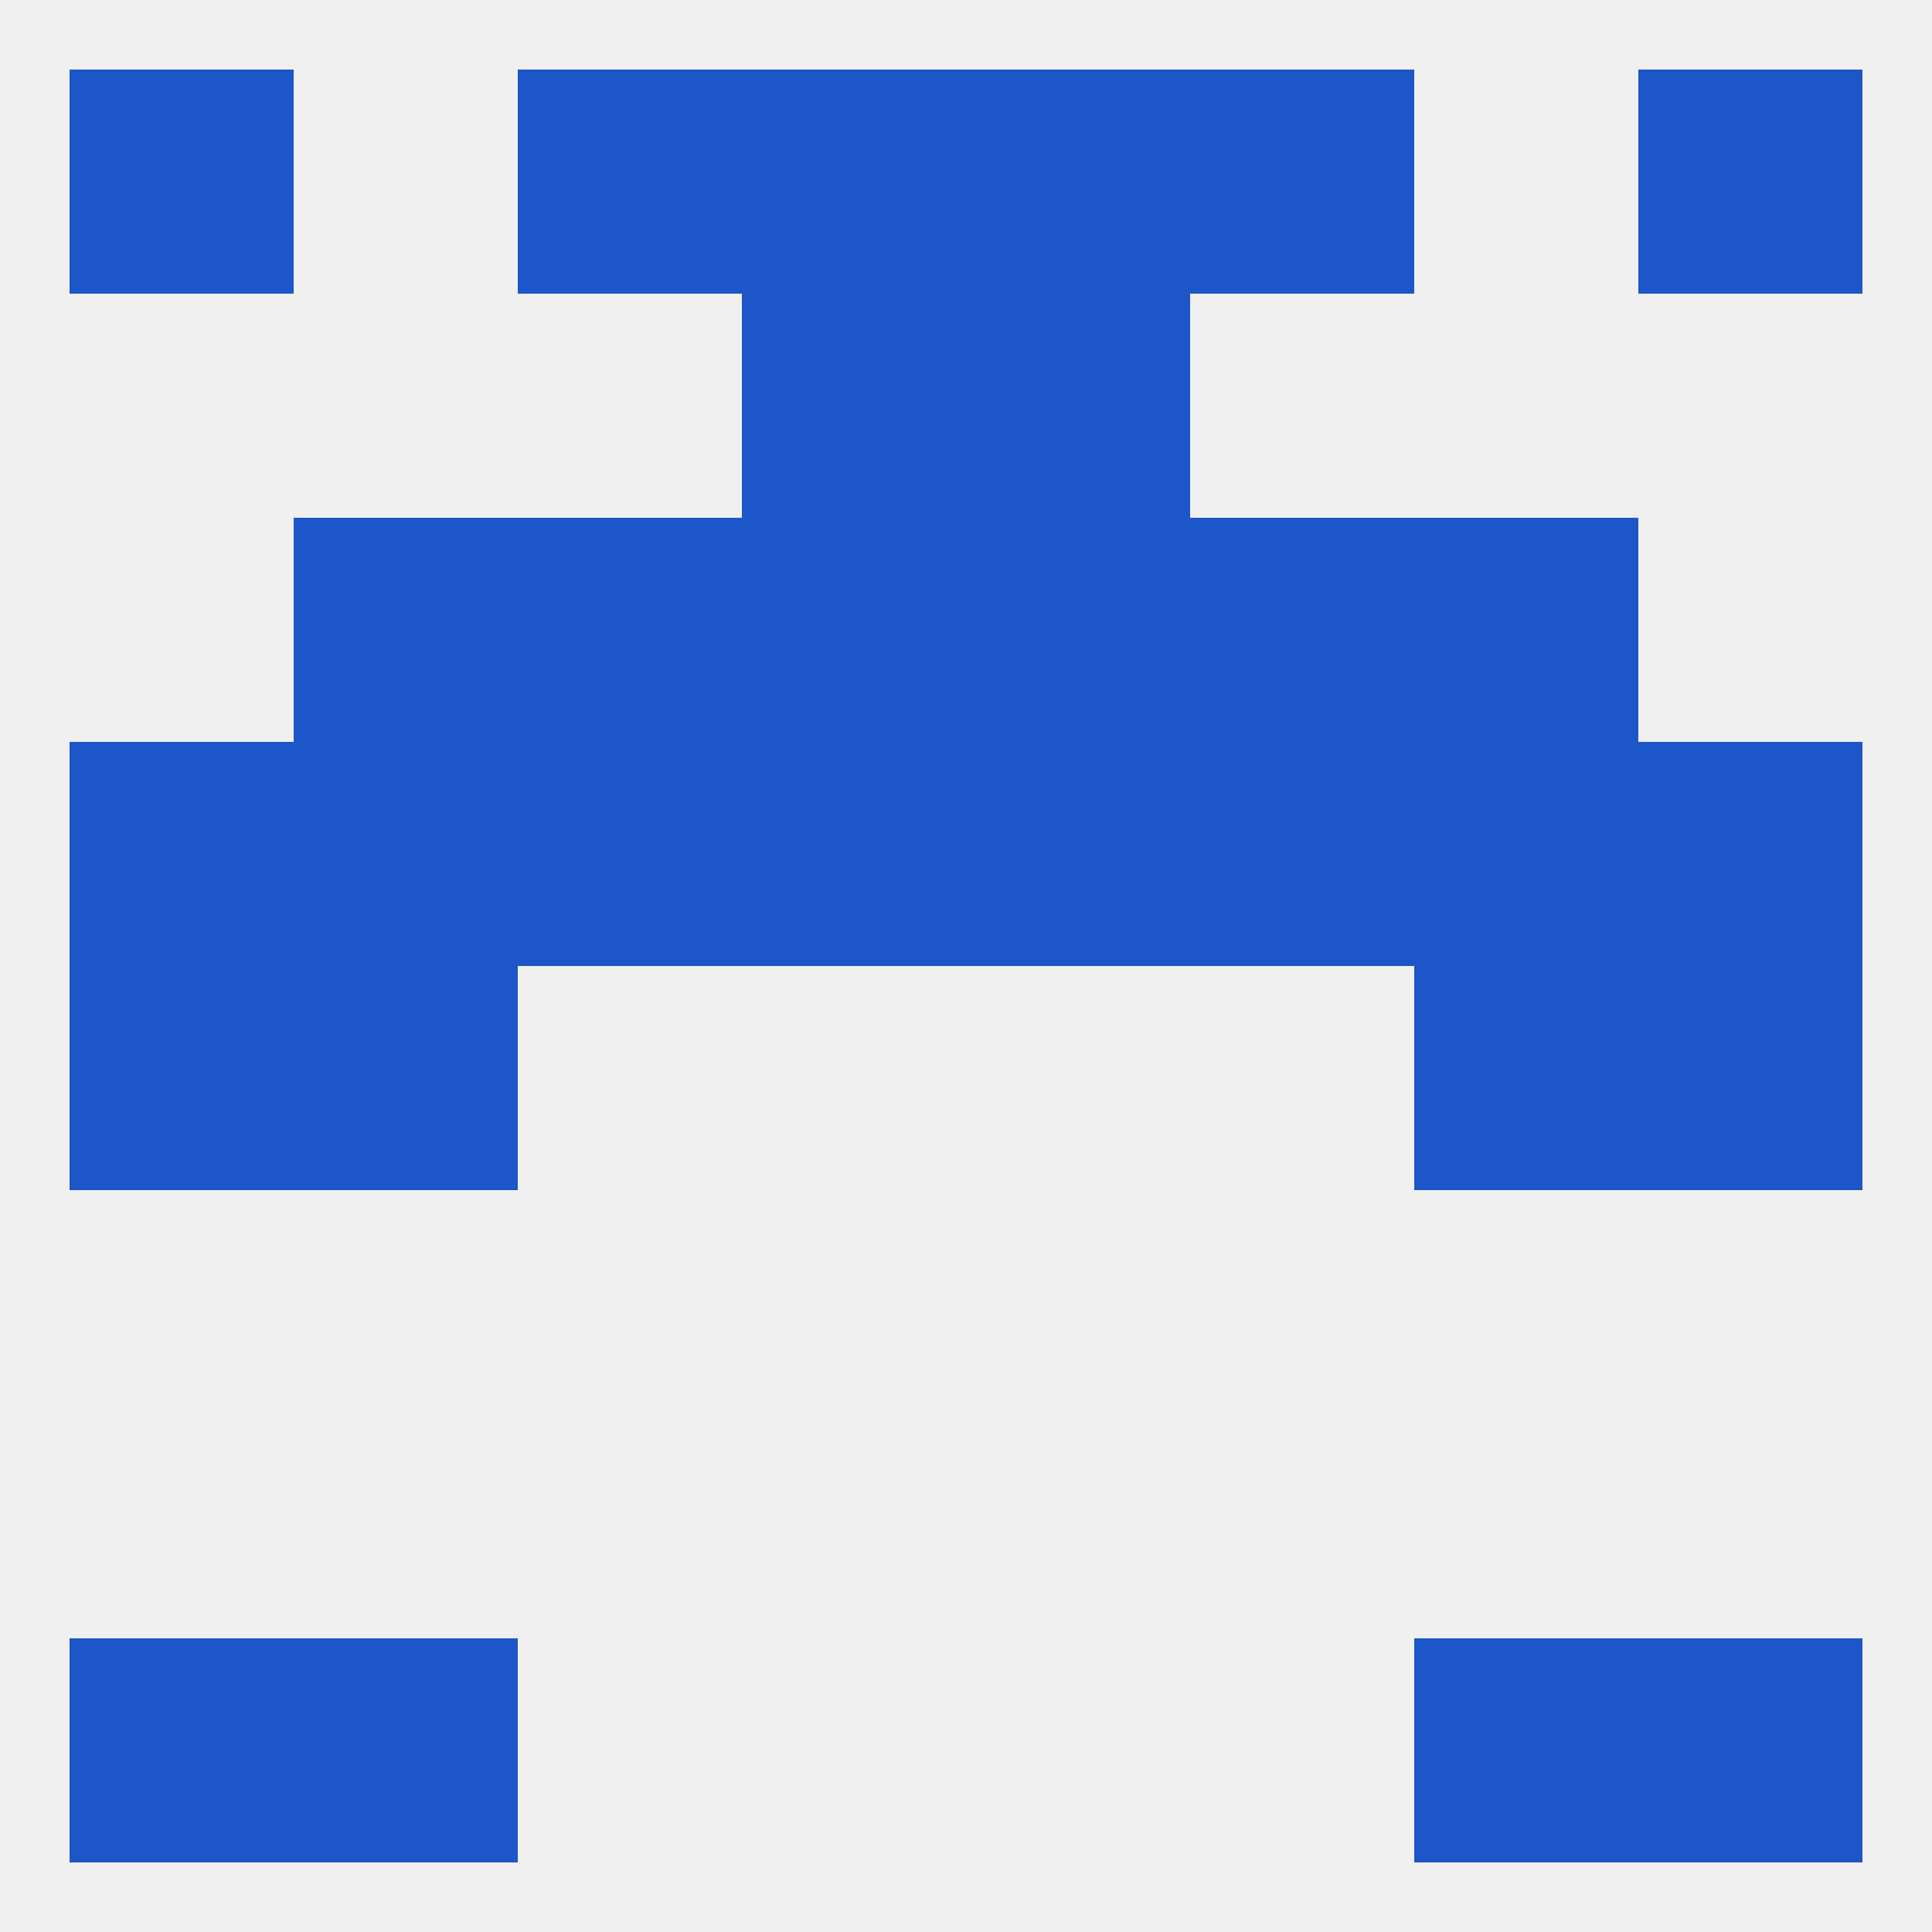 
<!--   <?xml version="1.0"?> -->
<svg version="1.1" baseprofile="full" xmlns="http://www.w3.org/2000/svg" xmlns:xlink="http://www.w3.org/1999/xlink" xmlns:ev="http://www.w3.org/2001/xml-events" width="250" height="250" viewBox="0 0 250 250" >
	<rect width="100%" height="100%" fill="rgba(240,240,240,255)"/>

	<rect x="9" y="125" width="29" height="29" fill="rgba(28,86,200,255)"/>
	<rect x="212" y="125" width="29" height="29" fill="rgba(28,86,200,255)"/>
	<rect x="38" y="125" width="29" height="29" fill="rgba(28,86,200,255)"/>
	<rect x="183" y="125" width="29" height="29" fill="rgba(28,86,200,255)"/>
	<rect x="67" y="96" width="29" height="29" fill="rgba(28,86,200,255)"/>
	<rect x="154" y="96" width="29" height="29" fill="rgba(28,86,200,255)"/>
	<rect x="9" y="96" width="29" height="29" fill="rgba(28,86,200,255)"/>
	<rect x="212" y="96" width="29" height="29" fill="rgba(28,86,200,255)"/>
	<rect x="38" y="96" width="29" height="29" fill="rgba(28,86,200,255)"/>
	<rect x="183" y="96" width="29" height="29" fill="rgba(28,86,200,255)"/>
	<rect x="96" y="96" width="29" height="29" fill="rgba(28,86,200,255)"/>
	<rect x="125" y="96" width="29" height="29" fill="rgba(28,86,200,255)"/>
	<rect x="38" y="67" width="29" height="29" fill="rgba(28,86,200,255)"/>
	<rect x="183" y="67" width="29" height="29" fill="rgba(28,86,200,255)"/>
	<rect x="96" y="67" width="29" height="29" fill="rgba(28,86,200,255)"/>
	<rect x="125" y="67" width="29" height="29" fill="rgba(28,86,200,255)"/>
	<rect x="67" y="67" width="29" height="29" fill="rgba(28,86,200,255)"/>
	<rect x="154" y="67" width="29" height="29" fill="rgba(28,86,200,255)"/>
	<rect x="96" y="38" width="29" height="29" fill="rgba(28,86,200,255)"/>
	<rect x="125" y="38" width="29" height="29" fill="rgba(28,86,200,255)"/>
	<rect x="125" y="9" width="29" height="29" fill="rgba(28,86,200,255)"/>
	<rect x="67" y="9" width="29" height="29" fill="rgba(28,86,200,255)"/>
	<rect x="154" y="9" width="29" height="29" fill="rgba(28,86,200,255)"/>
	<rect x="9" y="9" width="29" height="29" fill="rgba(28,86,200,255)"/>
	<rect x="212" y="9" width="29" height="29" fill="rgba(28,86,200,255)"/>
	<rect x="96" y="9" width="29" height="29" fill="rgba(28,86,200,255)"/>
	<rect x="9" y="212" width="29" height="29" fill="rgba(28,86,200,255)"/>
	<rect x="212" y="212" width="29" height="29" fill="rgba(28,86,200,255)"/>
	<rect x="38" y="212" width="29" height="29" fill="rgba(28,86,200,255)"/>
	<rect x="183" y="212" width="29" height="29" fill="rgba(28,86,200,255)"/>
</svg>